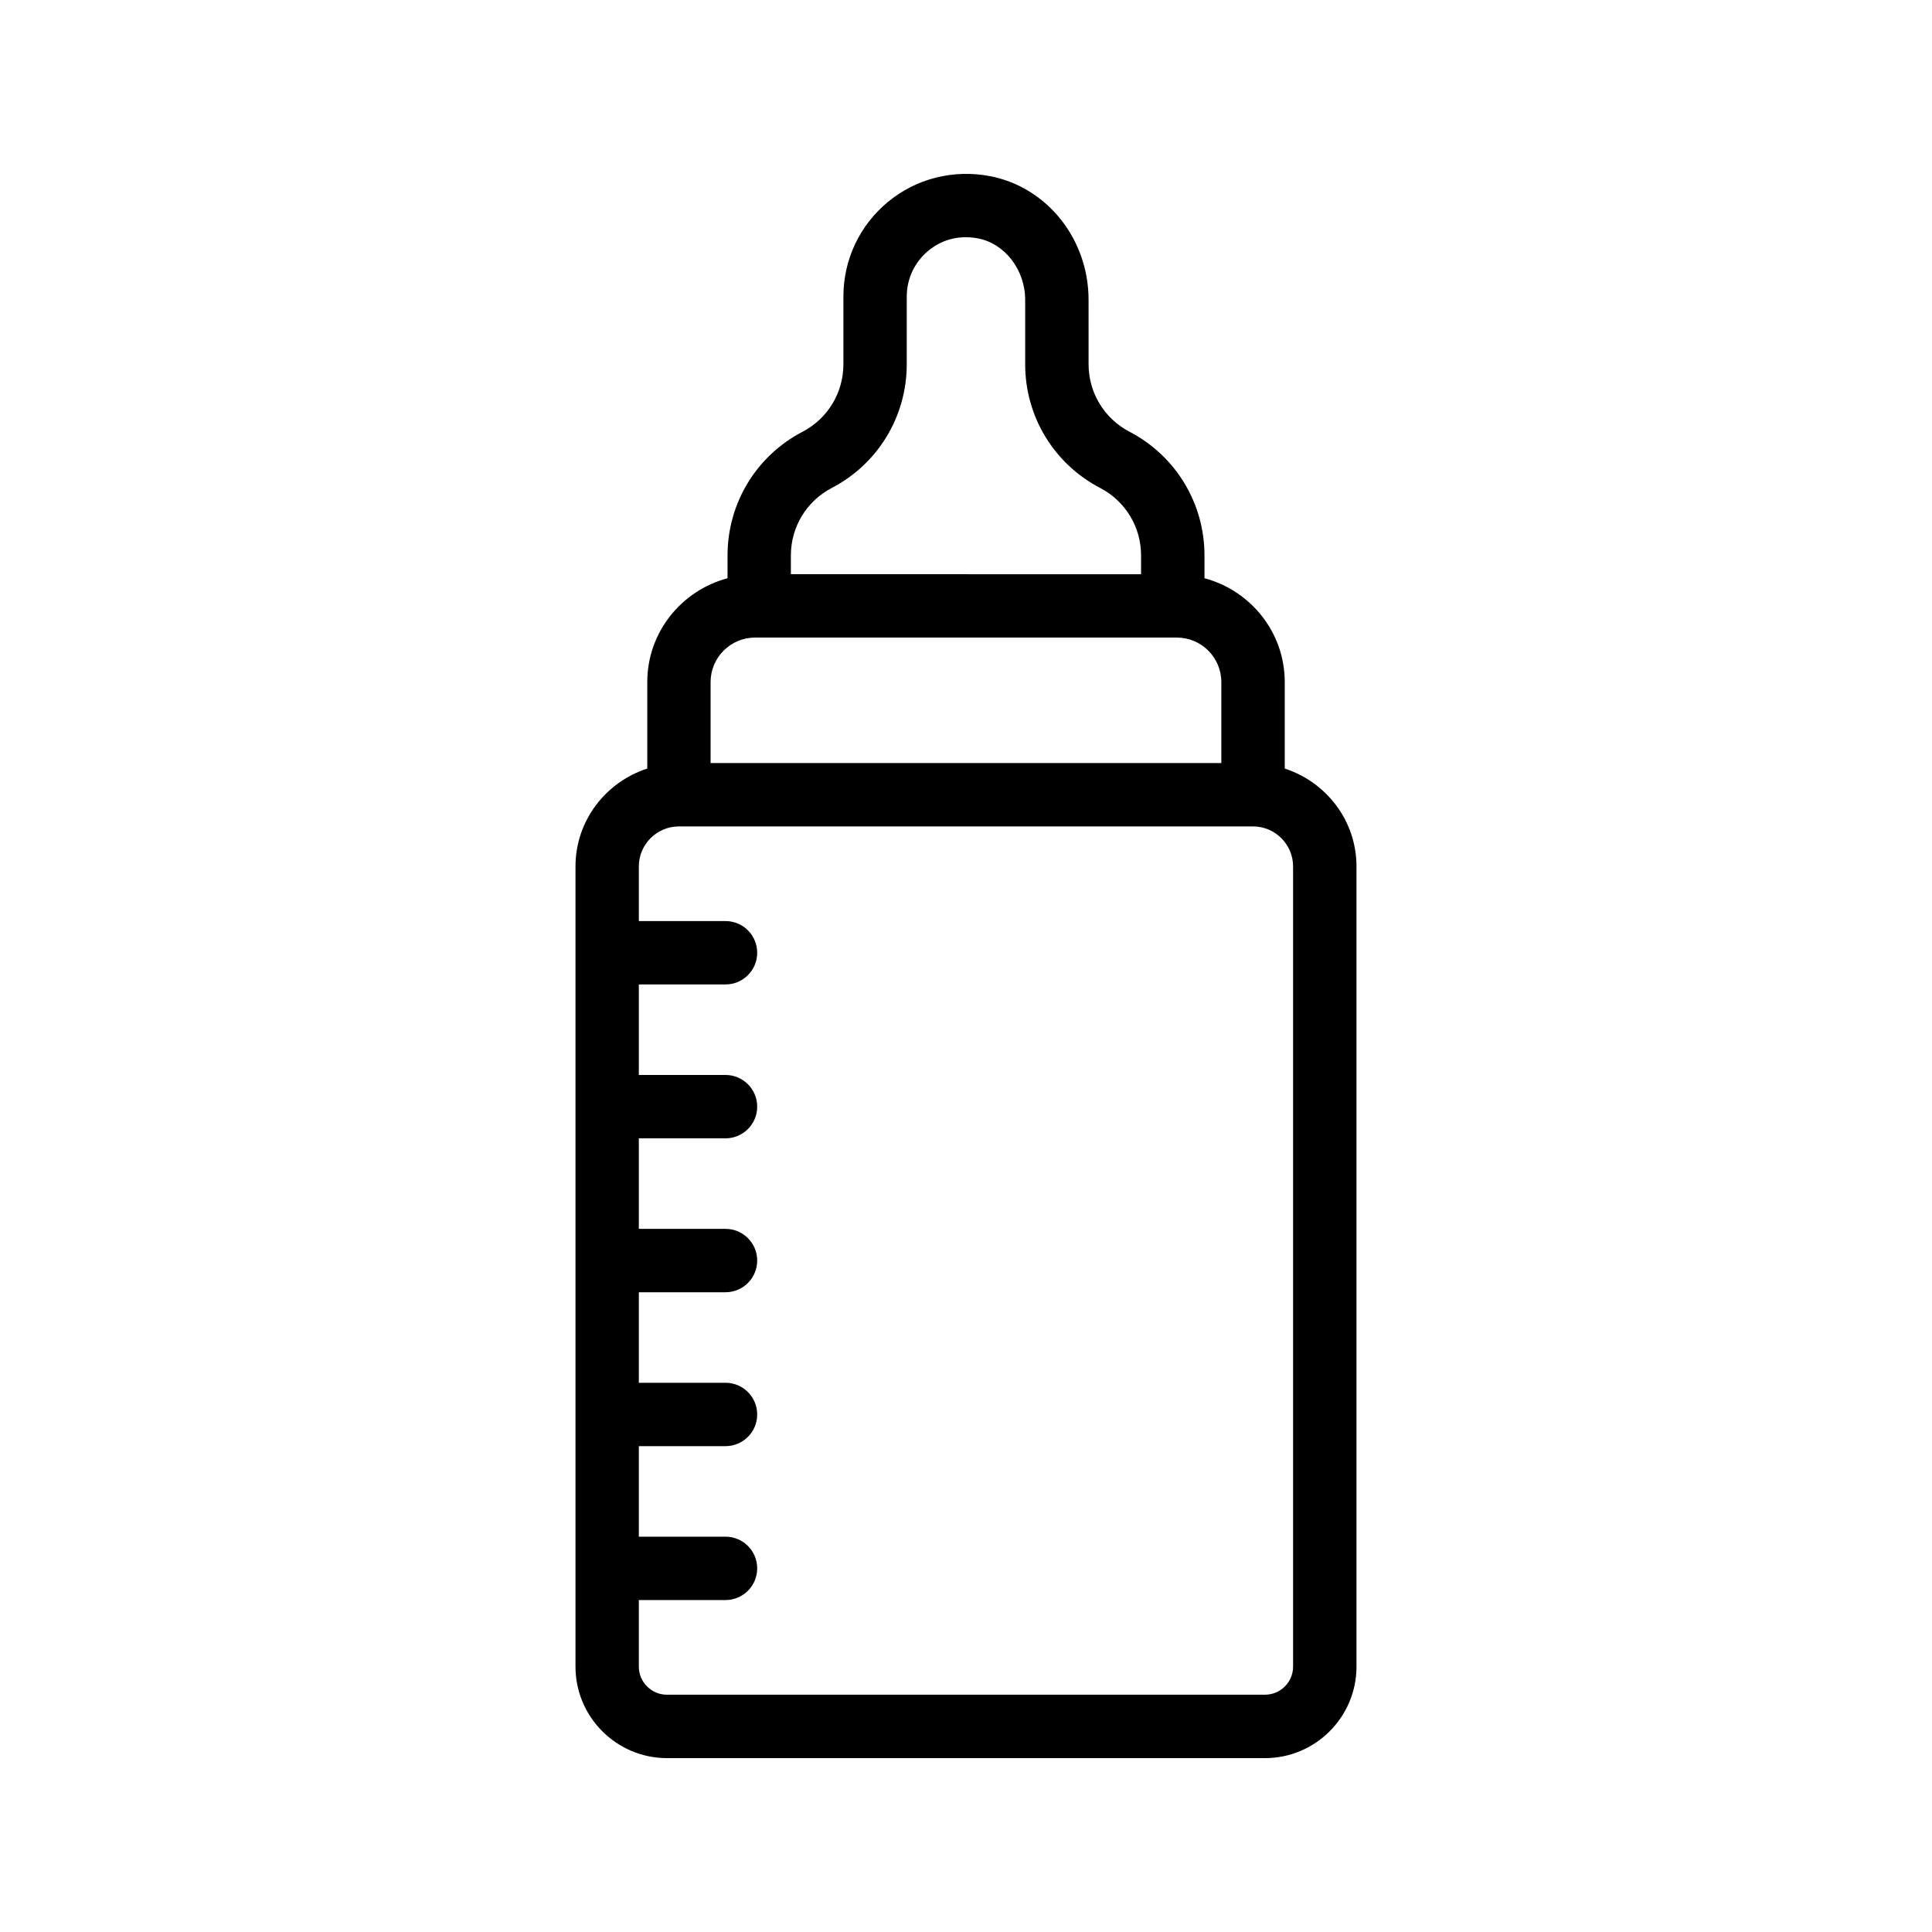<?xml version="1.0" encoding="UTF-8"?>
<!-- Uploaded to: ICON Repo, www.svgrepo.com, Generator: ICON Repo Mixer Tools -->
<svg fill="#000000" width="800px" height="800px" version="1.1" viewBox="144 144 512 512" xmlns="http://www.w3.org/2000/svg">
 <path d="m484.47 347.67v-22.914c0-13.219-9.066-24.262-21.27-27.52v-6.047c0-13.824-7.617-26.387-19.875-32.777-6.684-3.484-10.84-10.34-10.84-17.883l-0.004-17.086c0-16.09-10.996-29.863-26.133-32.766-9.699-1.844-19.539 0.633-27.035 6.832-7.504 6.199-11.801 15.324-11.801 25.043v17.984c0 7.543-4.148 14.398-10.832 17.883-12.258 6.387-19.875 18.941-19.875 32.777v6.043c-12.207 3.254-21.27 14.301-21.27 27.52v22.914c-11 3.57-19.023 13.793-19.023 25.961v212.04c0 13.367 10.883 24.246 24.246 24.246h158.48c13.367 0 24.246-10.883 24.246-24.246v-212.04c0-12.164-8.023-22.387-19.016-25.957zm-130.88-56.477c0-7.543 4.156-14.398 10.84-17.883 12.258-6.387 19.867-18.949 19.867-32.777l0.004-17.98c0-4.691 2.082-9.102 5.707-12.094 3.664-3.043 8.316-4.215 13.176-3.281 7.125 1.359 12.496 8.355 12.496 16.27v17.09c0 13.824 7.617 26.387 19.875 32.777 6.684 3.484 10.84 10.34 10.84 17.883v4.977l-92.805-0.004zm-9.488 21.77h111.77c6.504 0 11.793 5.289 11.793 11.793v21.461h-135.35v-21.461c0-6.504 5.289-11.793 11.781-11.793zm142.58 272.7c0 4.109-3.344 7.453-7.453 7.453h-158.48c-4.109 0-7.453-3.344-7.453-7.453v-17.633h22.969c4.641 0 8.398-3.754 8.398-8.398 0-4.641-3.754-8.398-8.398-8.398l-22.969 0.004v-23.992h22.969c4.641 0 8.398-3.754 8.398-8.398 0-4.641-3.754-8.398-8.398-8.398l-22.969 0.004v-23.992h22.969c4.641 0 8.398-3.754 8.398-8.398 0-4.641-3.754-8.398-8.398-8.398h-22.969v-23.992h22.969c4.641 0 8.398-3.754 8.398-8.398 0-4.641-3.754-8.398-8.398-8.398l-22.969 0.004v-23.992h22.969c4.641 0 8.398-3.754 8.398-8.398 0-4.641-3.754-8.398-8.398-8.398h-22.969v-14.465c0-5.856 4.766-10.617 10.629-10.617h152.14c5.856 0 10.617 4.766 10.617 10.617z"/>
</svg>
